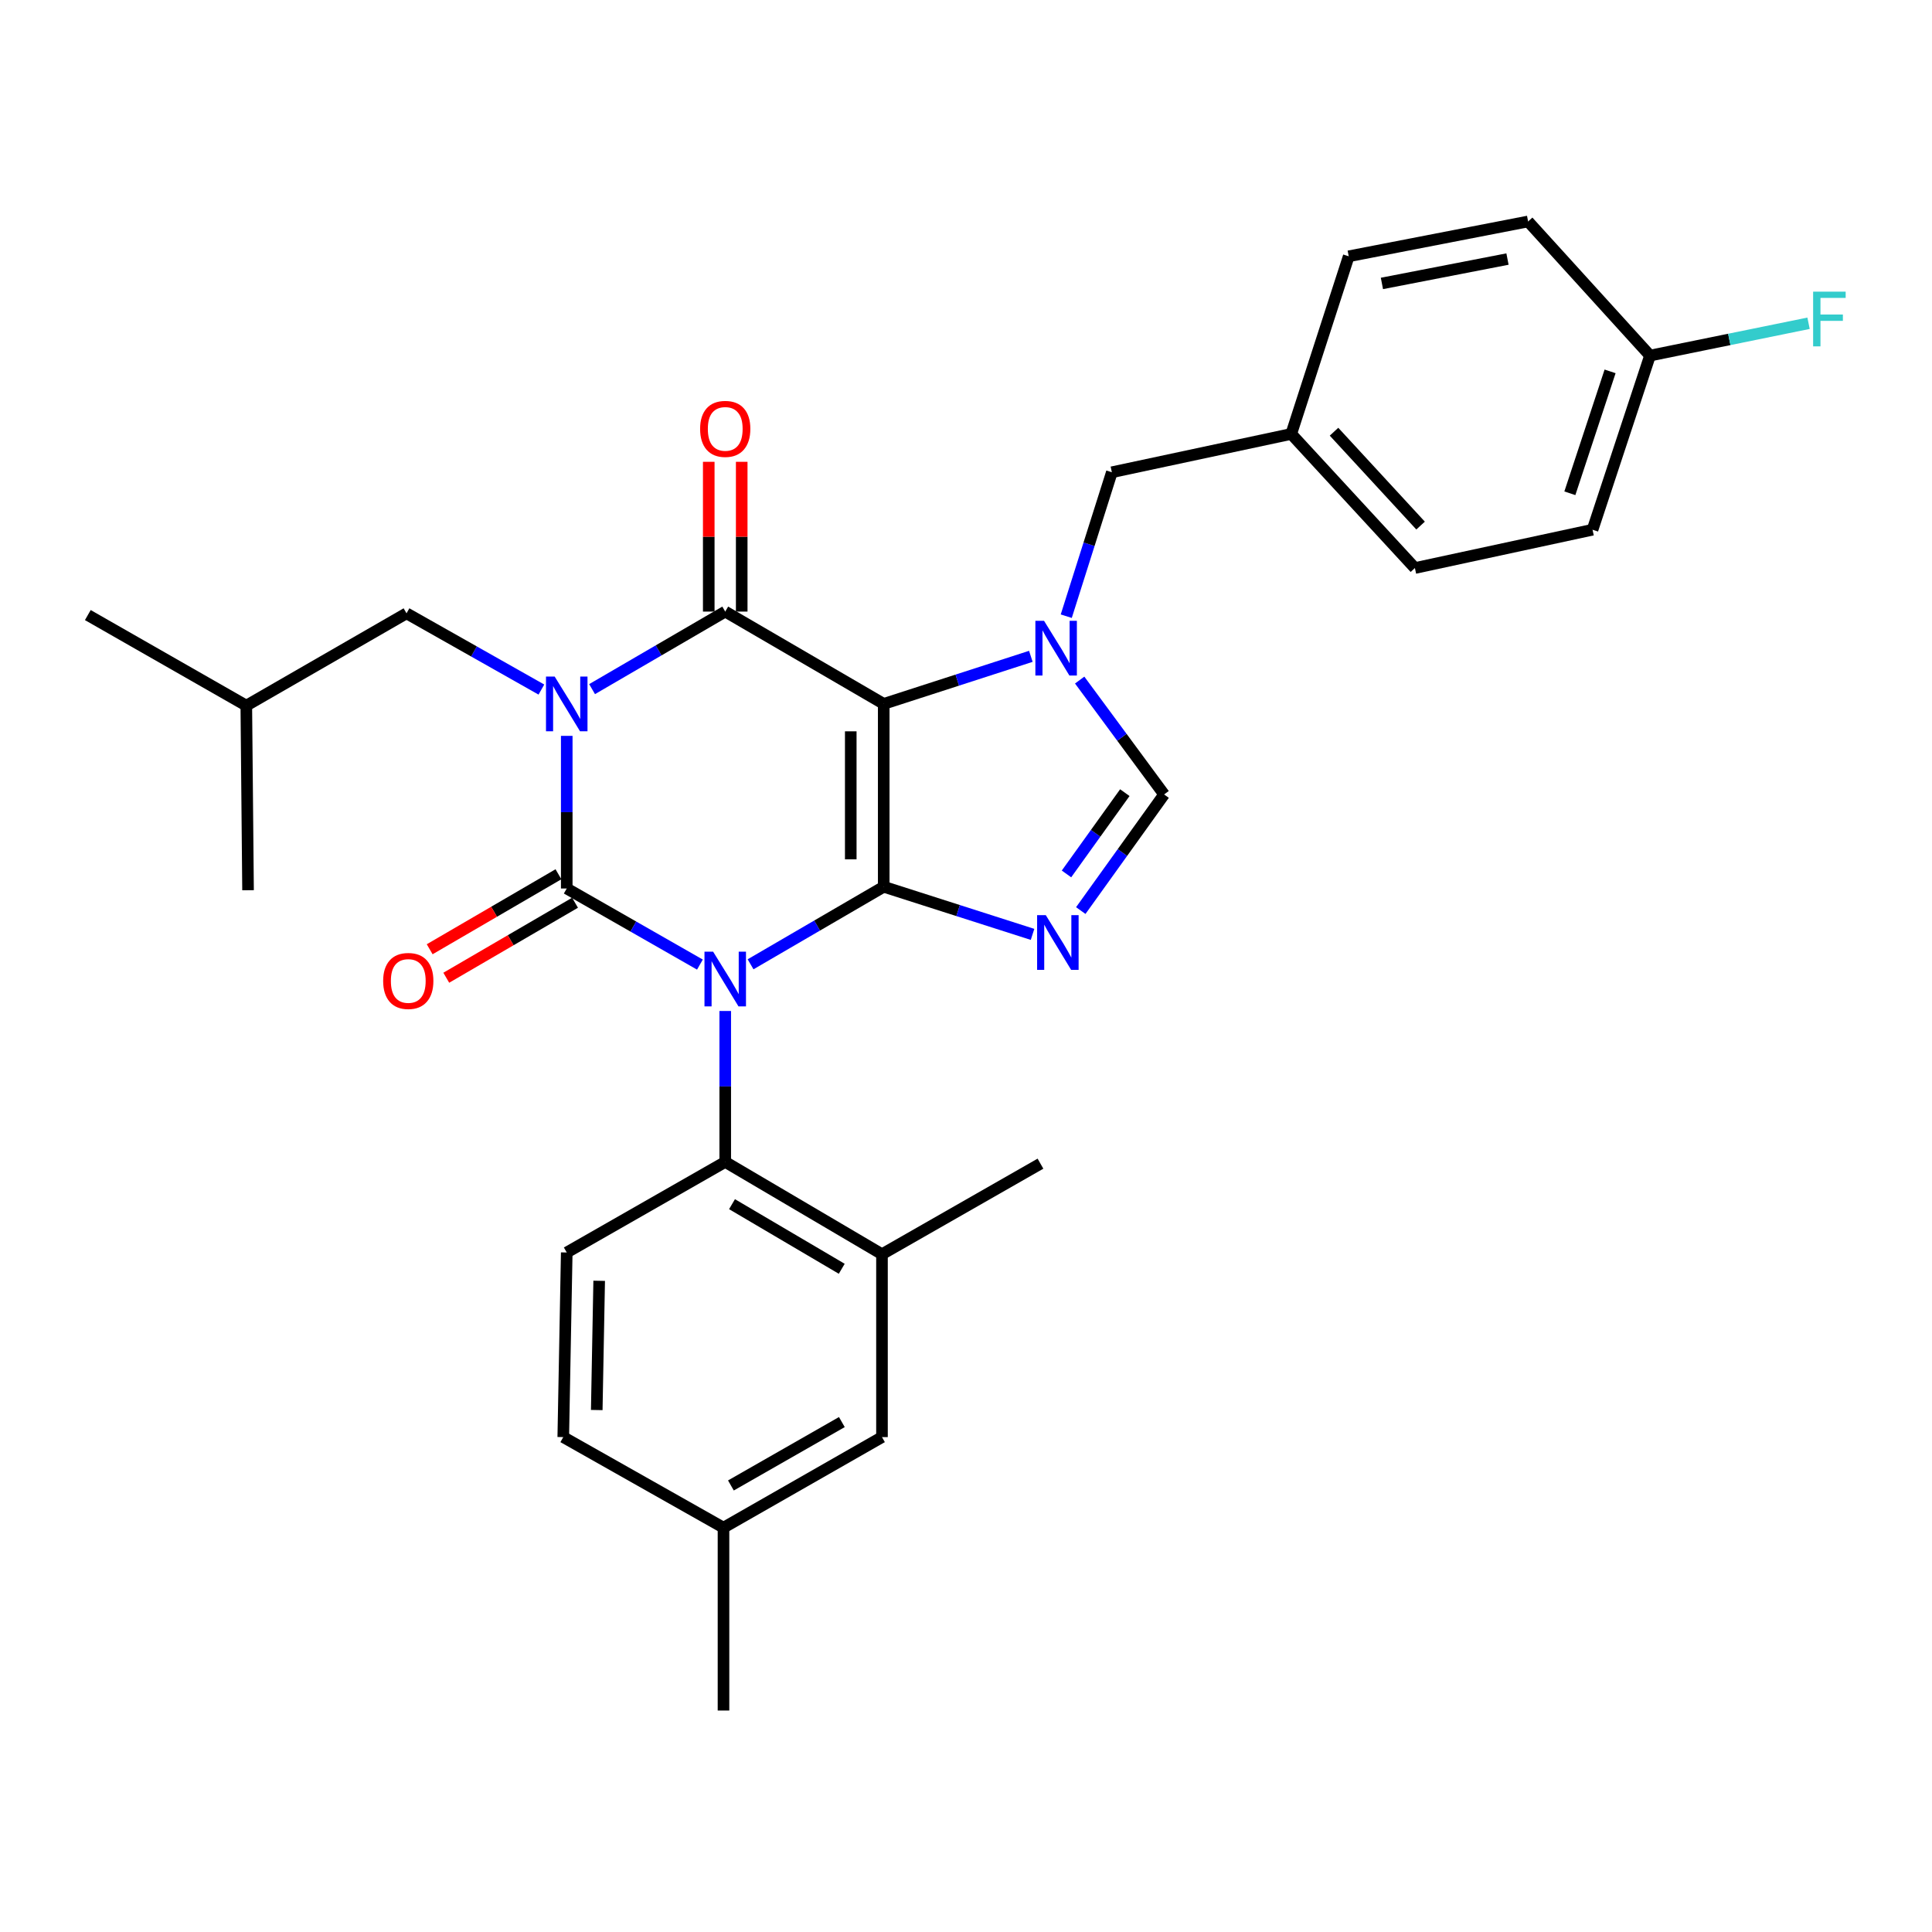 <?xml version='1.0' encoding='iso-8859-1'?>
<svg version='1.1' baseProfile='full'
              xmlns='http://www.w3.org/2000/svg'
                      xmlns:rdkit='http://www.rdkit.org/xml'
                      xmlns:xlink='http://www.w3.org/1999/xlink'
                  xml:space='preserve'
width='1000px' height='1000px' viewBox='0 0 1000 1000'>
<!-- END OF HEADER -->
<rect style='opacity:1.0;fill:#FFFFFF;stroke:none' width='1000' height='1000' x='0' y='0'> </rect>
<path class='bond-0' d='M 293.346,380.882 L 293.346,420.383' style='fill:none;fill-rule:evenodd;stroke:#0000FF;stroke-width:6px;stroke-linecap:butt;stroke-linejoin:miter;stroke-opacity:1' />
<path class='bond-0' d='M 293.346,420.383 L 293.346,459.884' style='fill:none;fill-rule:evenodd;stroke:#000000;stroke-width:6px;stroke-linecap:butt;stroke-linejoin:miter;stroke-opacity:1' />
<path class='bond-1' d='M 306.459,356.696 L 340.919,336.627' style='fill:none;fill-rule:evenodd;stroke:#0000FF;stroke-width:6px;stroke-linecap:butt;stroke-linejoin:miter;stroke-opacity:1' />
<path class='bond-1' d='M 340.919,336.627 L 375.379,316.558' style='fill:none;fill-rule:evenodd;stroke:#000000;stroke-width:6px;stroke-linecap:butt;stroke-linejoin:miter;stroke-opacity:1' />
<path class='bond-2' d='M 280.224,356.917 L 245.318,337.188' style='fill:none;fill-rule:evenodd;stroke:#0000FF;stroke-width:6px;stroke-linecap:butt;stroke-linejoin:miter;stroke-opacity:1' />
<path class='bond-2' d='M 245.318,337.188 L 210.412,317.458' style='fill:none;fill-rule:evenodd;stroke:#000000;stroke-width:6px;stroke-linecap:butt;stroke-linejoin:miter;stroke-opacity:1' />
<path class='bond-3' d='M 293.346,459.884 L 327.812,479.578' style='fill:none;fill-rule:evenodd;stroke:#000000;stroke-width:6px;stroke-linecap:butt;stroke-linejoin:miter;stroke-opacity:1' />
<path class='bond-3' d='M 327.812,479.578 L 362.277,499.272' style='fill:none;fill-rule:evenodd;stroke:#0000FF;stroke-width:6px;stroke-linecap:butt;stroke-linejoin:miter;stroke-opacity:1' />
<path class='bond-4' d='M 289.052,452.512 L 255.727,471.923' style='fill:none;fill-rule:evenodd;stroke:#000000;stroke-width:6px;stroke-linecap:butt;stroke-linejoin:miter;stroke-opacity:1' />
<path class='bond-4' d='M 255.727,471.923 L 222.401,491.333' style='fill:none;fill-rule:evenodd;stroke:#FF0000;stroke-width:6px;stroke-linecap:butt;stroke-linejoin:miter;stroke-opacity:1' />
<path class='bond-4' d='M 297.64,467.256 L 264.314,486.666' style='fill:none;fill-rule:evenodd;stroke:#000000;stroke-width:6px;stroke-linecap:butt;stroke-linejoin:miter;stroke-opacity:1' />
<path class='bond-4' d='M 264.314,486.666 L 230.989,506.077' style='fill:none;fill-rule:evenodd;stroke:#FF0000;stroke-width:6px;stroke-linecap:butt;stroke-linejoin:miter;stroke-opacity:1' />
<path class='bond-5' d='M 375.379,523.285 L 375.379,562.347' style='fill:none;fill-rule:evenodd;stroke:#0000FF;stroke-width:6px;stroke-linecap:butt;stroke-linejoin:miter;stroke-opacity:1' />
<path class='bond-5' d='M 375.379,562.347 L 375.379,601.409' style='fill:none;fill-rule:evenodd;stroke:#000000;stroke-width:6px;stroke-linecap:butt;stroke-linejoin:miter;stroke-opacity:1' />
<path class='bond-6' d='M 388.492,499.122 L 422.952,479.053' style='fill:none;fill-rule:evenodd;stroke:#0000FF;stroke-width:6px;stroke-linecap:butt;stroke-linejoin:miter;stroke-opacity:1' />
<path class='bond-6' d='M 422.952,479.053 L 457.412,458.983' style='fill:none;fill-rule:evenodd;stroke:#000000;stroke-width:6px;stroke-linecap:butt;stroke-linejoin:miter;stroke-opacity:1' />
<path class='bond-7' d='M 375.379,316.558 L 457.412,364.333' style='fill:none;fill-rule:evenodd;stroke:#000000;stroke-width:6px;stroke-linecap:butt;stroke-linejoin:miter;stroke-opacity:1' />
<path class='bond-8' d='M 383.91,316.558 L 383.91,277.796' style='fill:none;fill-rule:evenodd;stroke:#000000;stroke-width:6px;stroke-linecap:butt;stroke-linejoin:miter;stroke-opacity:1' />
<path class='bond-8' d='M 383.91,277.796 L 383.91,239.034' style='fill:none;fill-rule:evenodd;stroke:#FF0000;stroke-width:6px;stroke-linecap:butt;stroke-linejoin:miter;stroke-opacity:1' />
<path class='bond-8' d='M 366.848,316.558 L 366.848,277.796' style='fill:none;fill-rule:evenodd;stroke:#000000;stroke-width:6px;stroke-linecap:butt;stroke-linejoin:miter;stroke-opacity:1' />
<path class='bond-8' d='M 366.848,277.796 L 366.848,239.034' style='fill:none;fill-rule:evenodd;stroke:#FF0000;stroke-width:6px;stroke-linecap:butt;stroke-linejoin:miter;stroke-opacity:1' />
<path class='bond-9' d='M 854.042,184.048 L 895.072,175.683' style='fill:none;fill-rule:evenodd;stroke:#000000;stroke-width:6px;stroke-linecap:butt;stroke-linejoin:miter;stroke-opacity:1' />
<path class='bond-9' d='M 895.072,175.683 L 936.102,167.317' style='fill:none;fill-rule:evenodd;stroke:#33CCCC;stroke-width:6px;stroke-linecap:butt;stroke-linejoin:miter;stroke-opacity:1' />
<path class='bond-10' d='M 854.042,184.048 L 824.297,274.186' style='fill:none;fill-rule:evenodd;stroke:#000000;stroke-width:6px;stroke-linecap:butt;stroke-linejoin:miter;stroke-opacity:1' />
<path class='bond-10' d='M 833.377,192.221 L 812.555,255.318' style='fill:none;fill-rule:evenodd;stroke:#000000;stroke-width:6px;stroke-linecap:butt;stroke-linejoin:miter;stroke-opacity:1' />
<path class='bond-11' d='M 854.042,184.048 L 790.949,114.631' style='fill:none;fill-rule:evenodd;stroke:#000000;stroke-width:6px;stroke-linecap:butt;stroke-linejoin:miter;stroke-opacity:1' />
<path class='bond-12' d='M 457.412,364.333 L 457.412,458.983' style='fill:none;fill-rule:evenodd;stroke:#000000;stroke-width:6px;stroke-linecap:butt;stroke-linejoin:miter;stroke-opacity:1' />
<path class='bond-12' d='M 440.35,378.531 L 440.35,444.786' style='fill:none;fill-rule:evenodd;stroke:#000000;stroke-width:6px;stroke-linecap:butt;stroke-linejoin:miter;stroke-opacity:1' />
<path class='bond-13' d='M 457.412,364.333 L 495.489,352.025' style='fill:none;fill-rule:evenodd;stroke:#000000;stroke-width:6px;stroke-linecap:butt;stroke-linejoin:miter;stroke-opacity:1' />
<path class='bond-13' d='M 495.489,352.025 L 533.565,339.717' style='fill:none;fill-rule:evenodd;stroke:#0000FF;stroke-width:6px;stroke-linecap:butt;stroke-linejoin:miter;stroke-opacity:1' />
<path class='bond-14' d='M 457.412,458.983 L 495.928,471.309' style='fill:none;fill-rule:evenodd;stroke:#000000;stroke-width:6px;stroke-linecap:butt;stroke-linejoin:miter;stroke-opacity:1' />
<path class='bond-14' d='M 495.928,471.309 L 534.444,483.635' style='fill:none;fill-rule:evenodd;stroke:#0000FF;stroke-width:6px;stroke-linecap:butt;stroke-linejoin:miter;stroke-opacity:1' />
<path class='bond-15' d='M 559.405,471.311 L 580.972,441.259' style='fill:none;fill-rule:evenodd;stroke:#0000FF;stroke-width:6px;stroke-linecap:butt;stroke-linejoin:miter;stroke-opacity:1' />
<path class='bond-15' d='M 580.972,441.259 L 602.539,411.208' style='fill:none;fill-rule:evenodd;stroke:#000000;stroke-width:6px;stroke-linecap:butt;stroke-linejoin:miter;stroke-opacity:1' />
<path class='bond-15' d='M 552.013,452.347 L 567.11,431.311' style='fill:none;fill-rule:evenodd;stroke:#0000FF;stroke-width:6px;stroke-linecap:butt;stroke-linejoin:miter;stroke-opacity:1' />
<path class='bond-15' d='M 567.11,431.311 L 582.207,410.275' style='fill:none;fill-rule:evenodd;stroke:#000000;stroke-width:6px;stroke-linecap:butt;stroke-linejoin:miter;stroke-opacity:1' />
<path class='bond-16' d='M 602.539,411.208 L 580.689,381.604' style='fill:none;fill-rule:evenodd;stroke:#000000;stroke-width:6px;stroke-linecap:butt;stroke-linejoin:miter;stroke-opacity:1' />
<path class='bond-16' d='M 580.689,381.604 L 558.838,352.001' style='fill:none;fill-rule:evenodd;stroke:#0000FF;stroke-width:6px;stroke-linecap:butt;stroke-linejoin:miter;stroke-opacity:1' />
<path class='bond-17' d='M 551.892,318.94 L 563.694,281.69' style='fill:none;fill-rule:evenodd;stroke:#0000FF;stroke-width:6px;stroke-linecap:butt;stroke-linejoin:miter;stroke-opacity:1' />
<path class='bond-17' d='M 563.694,281.69 L 575.495,244.44' style='fill:none;fill-rule:evenodd;stroke:#000000;stroke-width:6px;stroke-linecap:butt;stroke-linejoin:miter;stroke-opacity:1' />
<path class='bond-18' d='M 575.495,244.44 L 668.344,224.609' style='fill:none;fill-rule:evenodd;stroke:#000000;stroke-width:6px;stroke-linecap:butt;stroke-linejoin:miter;stroke-opacity:1' />
<path class='bond-19' d='M 668.344,224.609 L 698.1,132.661' style='fill:none;fill-rule:evenodd;stroke:#000000;stroke-width:6px;stroke-linecap:butt;stroke-linejoin:miter;stroke-opacity:1' />
<path class='bond-20' d='M 668.344,224.609 L 732.348,294.016' style='fill:none;fill-rule:evenodd;stroke:#000000;stroke-width:6px;stroke-linecap:butt;stroke-linejoin:miter;stroke-opacity:1' />
<path class='bond-20' d='M 690.488,223.453 L 735.291,272.038' style='fill:none;fill-rule:evenodd;stroke:#000000;stroke-width:6px;stroke-linecap:butt;stroke-linejoin:miter;stroke-opacity:1' />
<path class='bond-21' d='M 210.412,317.458 L 127.488,365.234' style='fill:none;fill-rule:evenodd;stroke:#000000;stroke-width:6px;stroke-linecap:butt;stroke-linejoin:miter;stroke-opacity:1' />
<path class='bond-22' d='M 127.488,365.234 L 128.388,460.784' style='fill:none;fill-rule:evenodd;stroke:#000000;stroke-width:6px;stroke-linecap:butt;stroke-linejoin:miter;stroke-opacity:1' />
<path class='bond-23' d='M 127.488,365.234 L 45.455,318.359' style='fill:none;fill-rule:evenodd;stroke:#000000;stroke-width:6px;stroke-linecap:butt;stroke-linejoin:miter;stroke-opacity:1' />
<path class='bond-24' d='M 456.512,649.184 L 375.379,601.409' style='fill:none;fill-rule:evenodd;stroke:#000000;stroke-width:6px;stroke-linecap:butt;stroke-linejoin:miter;stroke-opacity:1' />
<path class='bond-24' d='M 435.684,656.721 L 378.891,623.278' style='fill:none;fill-rule:evenodd;stroke:#000000;stroke-width:6px;stroke-linecap:butt;stroke-linejoin:miter;stroke-opacity:1' />
<path class='bond-25' d='M 456.512,649.184 L 456.512,743.844' style='fill:none;fill-rule:evenodd;stroke:#000000;stroke-width:6px;stroke-linecap:butt;stroke-linejoin:miter;stroke-opacity:1' />
<path class='bond-26' d='M 456.512,649.184 L 538.545,602.309' style='fill:none;fill-rule:evenodd;stroke:#000000;stroke-width:6px;stroke-linecap:butt;stroke-linejoin:miter;stroke-opacity:1' />
<path class='bond-27' d='M 375.379,601.409 L 293.346,648.284' style='fill:none;fill-rule:evenodd;stroke:#000000;stroke-width:6px;stroke-linecap:butt;stroke-linejoin:miter;stroke-opacity:1' />
<path class='bond-28' d='M 456.512,743.844 L 374.479,790.719' style='fill:none;fill-rule:evenodd;stroke:#000000;stroke-width:6px;stroke-linecap:butt;stroke-linejoin:miter;stroke-opacity:1' />
<path class='bond-28' d='M 435.742,736.06 L 378.318,768.873' style='fill:none;fill-rule:evenodd;stroke:#000000;stroke-width:6px;stroke-linecap:butt;stroke-linejoin:miter;stroke-opacity:1' />
<path class='bond-29' d='M 293.346,648.284 L 291.545,743.844' style='fill:none;fill-rule:evenodd;stroke:#000000;stroke-width:6px;stroke-linecap:butt;stroke-linejoin:miter;stroke-opacity:1' />
<path class='bond-29' d='M 310.135,662.939 L 308.875,729.831' style='fill:none;fill-rule:evenodd;stroke:#000000;stroke-width:6px;stroke-linecap:butt;stroke-linejoin:miter;stroke-opacity:1' />
<path class='bond-30' d='M 374.479,790.719 L 291.545,743.844' style='fill:none;fill-rule:evenodd;stroke:#000000;stroke-width:6px;stroke-linecap:butt;stroke-linejoin:miter;stroke-opacity:1' />
<path class='bond-31' d='M 374.479,790.719 L 374.479,885.369' style='fill:none;fill-rule:evenodd;stroke:#000000;stroke-width:6px;stroke-linecap:butt;stroke-linejoin:miter;stroke-opacity:1' />
<path class='bond-32' d='M 824.297,274.186 L 732.348,294.016' style='fill:none;fill-rule:evenodd;stroke:#000000;stroke-width:6px;stroke-linecap:butt;stroke-linejoin:miter;stroke-opacity:1' />
<path class='bond-33' d='M 790.949,114.631 L 698.1,132.661' style='fill:none;fill-rule:evenodd;stroke:#000000;stroke-width:6px;stroke-linecap:butt;stroke-linejoin:miter;stroke-opacity:1' />
<path class='bond-33' d='M 780.274,134.086 L 715.279,146.706' style='fill:none;fill-rule:evenodd;stroke:#000000;stroke-width:6px;stroke-linecap:butt;stroke-linejoin:miter;stroke-opacity:1' />
<path  class='atom-0' d='M 287.086 350.173
L 296.366 365.173
Q 297.286 366.653, 298.766 369.333
Q 300.246 372.013, 300.326 372.173
L 300.326 350.173
L 304.086 350.173
L 304.086 378.493
L 300.206 378.493
L 290.246 362.093
Q 289.086 360.173, 287.846 357.973
Q 286.646 355.773, 286.286 355.093
L 286.286 378.493
L 282.606 378.493
L 282.606 350.173
L 287.086 350.173
' fill='#0000FF'/>
<path  class='atom-2' d='M 369.119 492.599
L 378.399 507.599
Q 379.319 509.079, 380.799 511.759
Q 382.279 514.439, 382.359 514.599
L 382.359 492.599
L 386.119 492.599
L 386.119 520.919
L 382.239 520.919
L 372.279 504.519
Q 371.119 502.599, 369.879 500.399
Q 368.679 498.199, 368.319 497.519
L 368.319 520.919
L 364.639 520.919
L 364.639 492.599
L 369.119 492.599
' fill='#0000FF'/>
<path  class='atom-4' d='M 362.379 221.988
Q 362.379 215.188, 365.739 211.388
Q 369.099 207.588, 375.379 207.588
Q 381.659 207.588, 385.019 211.388
Q 388.379 215.188, 388.379 221.988
Q 388.379 228.868, 384.979 232.788
Q 381.579 236.668, 375.379 236.668
Q 369.139 236.668, 365.739 232.788
Q 362.379 228.908, 362.379 221.988
M 375.379 233.468
Q 379.699 233.468, 382.019 230.588
Q 384.379 227.668, 384.379 221.988
Q 384.379 216.428, 382.019 213.628
Q 379.699 210.788, 375.379 210.788
Q 371.059 210.788, 368.699 213.588
Q 366.379 216.388, 366.379 221.988
Q 366.379 227.708, 368.699 230.588
Q 371.059 233.468, 375.379 233.468
' fill='#FF0000'/>
<path  class='atom-5' d='M 198.322 507.739
Q 198.322 500.939, 201.682 497.139
Q 205.042 493.339, 211.322 493.339
Q 217.602 493.339, 220.962 497.139
Q 224.322 500.939, 224.322 507.739
Q 224.322 514.619, 220.922 518.539
Q 217.522 522.419, 211.322 522.419
Q 205.082 522.419, 201.682 518.539
Q 198.322 514.659, 198.322 507.739
M 211.322 519.219
Q 215.642 519.219, 217.962 516.339
Q 220.322 513.419, 220.322 507.739
Q 220.322 502.179, 217.962 499.379
Q 215.642 496.539, 211.322 496.539
Q 207.002 496.539, 204.642 499.339
Q 202.322 502.139, 202.322 507.739
Q 202.322 513.459, 204.642 516.339
Q 207.002 519.219, 211.322 519.219
' fill='#FF0000'/>
<path  class='atom-9' d='M 541.29 473.669
L 550.57 488.669
Q 551.49 490.149, 552.97 492.829
Q 554.45 495.509, 554.53 495.669
L 554.53 473.669
L 558.29 473.669
L 558.29 501.989
L 554.41 501.989
L 544.45 485.589
Q 543.29 483.669, 542.05 481.469
Q 540.85 479.269, 540.49 478.589
L 540.49 501.989
L 536.81 501.989
L 536.81 473.669
L 541.29 473.669
' fill='#0000FF'/>
<path  class='atom-11' d='M 540.39 321.328
L 549.67 336.328
Q 550.59 337.808, 552.07 340.488
Q 553.55 343.168, 553.63 343.328
L 553.63 321.328
L 557.39 321.328
L 557.39 349.648
L 553.51 349.648
L 543.55 333.248
Q 542.39 331.328, 541.15 329.128
Q 539.95 326.928, 539.59 326.248
L 539.59 349.648
L 535.91 349.648
L 535.91 321.328
L 540.39 321.328
' fill='#0000FF'/>
<path  class='atom-14' d='M 938.471 150.958
L 955.311 150.958
L 955.311 154.198
L 942.271 154.198
L 942.271 162.798
L 953.871 162.798
L 953.871 166.078
L 942.271 166.078
L 942.271 179.278
L 938.471 179.278
L 938.471 150.958
' fill='#33CCCC'/>
</svg>
